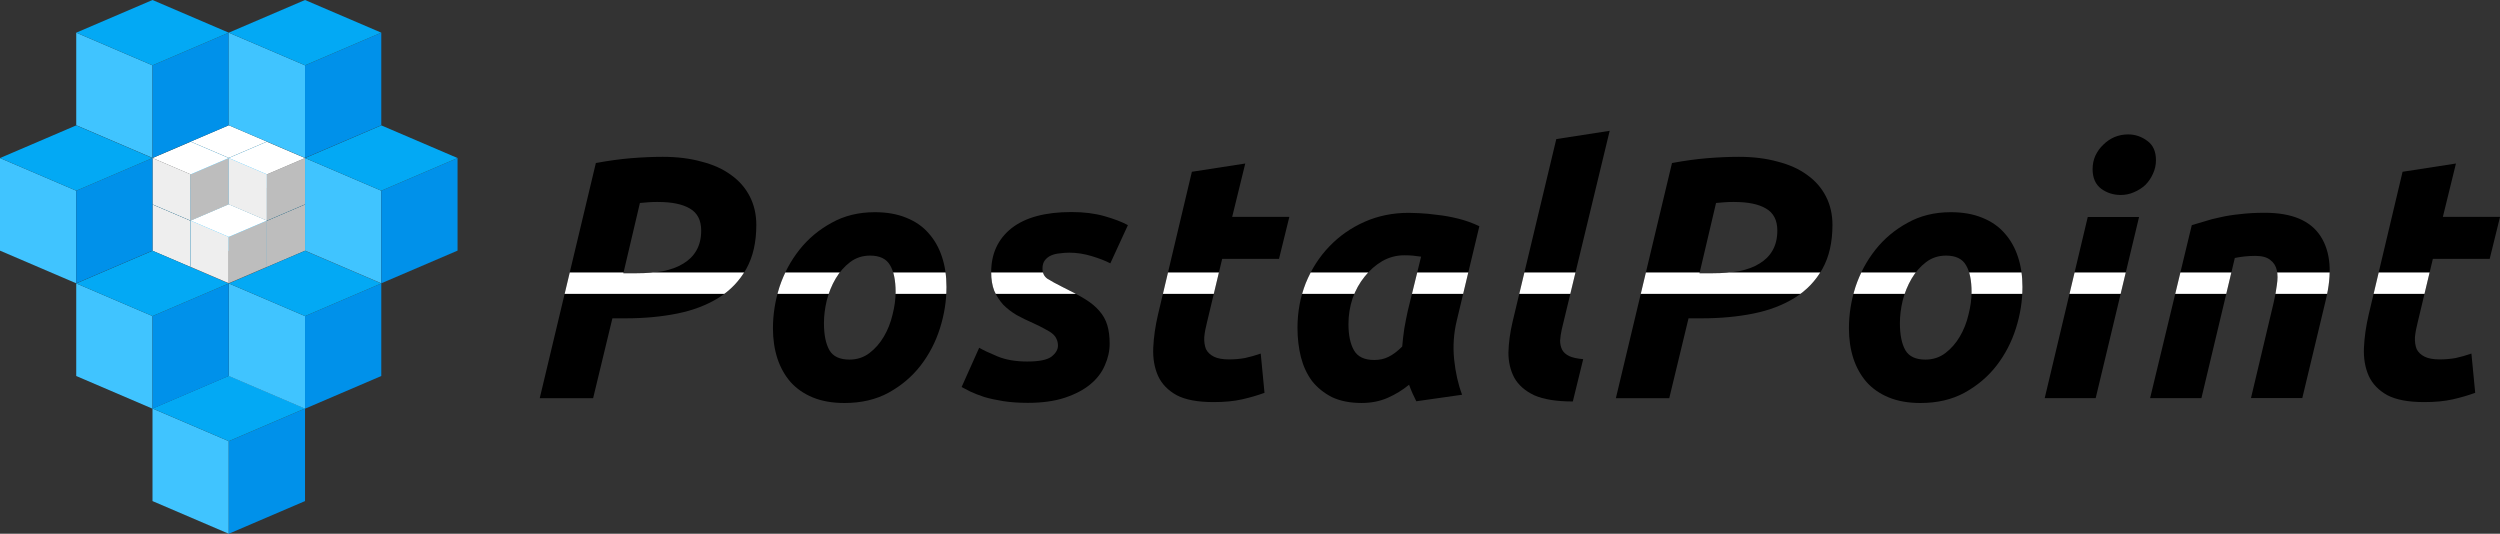 <?xml version="1.0" encoding="UTF-8"?>
<svg width="81.953mm" height="17.496mm" version="1.1" viewBox="0 0 81.953 17.496" xmlns="http://www.w3.org/2000/svg" xmlns:cc="http://creativecommons.org/ns#" xmlns:dc="http://purl.org/dc/elements/1.1/" xmlns:rdf="http://www.w3.org/1999/02/22-rdf-syntax-ns#">
 <rect x="0" y="0" width="81.953" height="17.496" fill="#333333" stroke="none"/>
 <defs>
  <clipPath id="clipPath965">
   <rect x="73.099" y="121.75" width="66.791" height=".702" fill="#2196f3" style="paint-order:normal"/>
  </clipPath>
 </defs>
 <g transform="translate(-49.738 -106.82)">
  <g transform="translate(-7.303 -5.999)">
   <g stroke-width=".265px">
    <g aria-label="PostalPoint">
     <path d="m78.763 117.96q0.711 0 1.276 0.158 0.576 0.147 0.971 0.44 0.395 0.282 0.61 0.7 0.214 0.418 0.214 0.937 0 0.847-0.327 1.434-0.327 0.587-0.903 0.948-0.576 0.361-1.355 0.519t-1.693 0.158h-0.44l-0.632 2.619h-1.75l1.84-7.71q0.61-0.113 1.151-0.158 0.553-0.045 1.039-0.045zm-0.147 1.479q-0.192 0-0.327 0.011-0.135 0.011-0.271 0.023l-0.542 2.303h0.44q0.474 0 0.858-0.068 0.395-0.079 0.666-0.248 0.282-0.169 0.429-0.429 0.158-0.271 0.158-0.655 0-0.508-0.373-0.722-0.361-0.214-1.039-0.214z"/>
     <path d="m84.728 126.03q-0.598 0-1.039-0.181-0.44-0.181-0.734-0.508-0.282-0.327-0.429-0.768-0.147-0.452-0.147-0.993 0-0.677 0.214-1.355 0.226-0.677 0.655-1.219 0.429-0.542 1.05-0.881 0.621-0.35 1.422-0.35 0.587 0 1.027 0.181 0.452 0.181 0.734 0.508 0.293 0.327 0.44 0.779 0.147 0.44 0.147 0.982 0 0.677-0.214 1.355-0.214 0.677-0.632 1.219-0.418 0.542-1.05 0.892-0.621 0.339-1.445 0.339zm0.835-4.832q-0.373 0-0.655 0.214-0.282 0.214-0.474 0.542-0.192 0.327-0.293 0.722-0.09 0.384-0.09 0.734 0 0.576 0.181 0.892 0.181 0.305 0.655 0.305 0.373 0 0.655-0.214t0.474-0.542q0.192-0.327 0.282-0.711 0.102-0.395 0.102-0.745 0-0.576-0.181-0.881-0.181-0.316-0.655-0.316z"/>
     <path d="m90.718 124.67q0.576 0 0.79-0.158 0.214-0.169 0.214-0.361 0-0.124-0.045-0.214-0.034-0.09-0.124-0.169-0.09-0.079-0.248-0.158-0.158-0.09-0.406-0.203-0.282-0.124-0.531-0.26-0.248-0.147-0.44-0.339-0.181-0.203-0.293-0.452-0.102-0.26-0.102-0.61 0-0.914 0.666-1.445 0.677-0.531 1.964-0.531 0.61 0 1.084 0.135 0.474 0.135 0.768 0.294l-0.576 1.253q-0.237-0.124-0.61-0.237t-0.734-0.113q-0.158 0-0.316 0.023-0.147 0.011-0.282 0.068-0.124 0.056-0.203 0.158-0.079 0.102-0.079 0.271 0 0.226 0.169 0.339 0.181 0.113 0.497 0.271 0.44 0.214 0.734 0.395 0.293 0.181 0.463 0.384 0.181 0.203 0.26 0.463 0.079 0.26 0.079 0.61 0 0.361-0.158 0.711-0.147 0.35-0.474 0.621-0.327 0.271-0.835 0.44-0.508 0.169-1.219 0.169-0.44 0-0.801-0.056-0.35-0.056-0.621-0.135-0.271-0.09-0.463-0.181-0.181-0.09-0.282-0.147l0.576-1.287q0.192 0.113 0.598 0.282 0.406 0.169 0.982 0.169z"/>
     <path d="m96.112 118.45 1.75-0.271-0.429 1.75h1.874l-0.339 1.377h-1.863l-0.497 2.077q-0.068 0.26-0.09 0.485-0.011 0.226 0.056 0.395 0.079 0.158 0.26 0.248 0.181 0.09 0.497 0.09 0.271 0 0.519-0.045 0.26-0.056 0.519-0.147l0.124 1.287q-0.339 0.124-0.734 0.214-0.395 0.09-0.937 0.09-0.779 0-1.208-0.226-0.429-0.237-0.61-0.632-0.181-0.406-0.158-0.926 0.023-0.519 0.158-1.095z"/>
     <path d="m104.8 123.31q-0.158 0.643-0.09 1.298 0.068 0.643 0.26 1.151l-1.501 0.214q-0.068-0.135-0.124-0.26-0.056-0.124-0.113-0.282-0.316 0.26-0.7 0.429-0.384 0.169-0.858 0.169-0.564 0-0.971-0.192-0.395-0.203-0.655-0.531-0.248-0.339-0.361-0.779-0.113-0.452-0.113-0.96 0-0.779 0.271-1.468 0.282-0.689 0.768-1.197 0.497-0.519 1.163-0.813t1.445-0.293q0.102 0 0.35 0.011 0.26 0.011 0.587 0.056 0.327 0.034 0.689 0.124 0.361 0.09 0.689 0.248zm-1.174-2.077q-0.147-0.023-0.271-0.034-0.113-0.011-0.282-0.011-0.384 0-0.722 0.192-0.327 0.192-0.576 0.508-0.248 0.305-0.395 0.711-0.135 0.406-0.135 0.847 0 0.542 0.181 0.858t0.666 0.316q0.26 0 0.463-0.102 0.214-0.102 0.452-0.339 0.023-0.282 0.068-0.587 0.056-0.316 0.113-0.576z"/>
     <path d="m108.6 125.98q-0.801 0-1.264-0.203-0.452-0.214-0.655-0.576-0.192-0.361-0.192-0.824 0.011-0.474 0.135-1.005l1.434-5.994 1.75-0.271-1.569 6.502q-0.045 0.203-0.056 0.373 0 0.169 0.068 0.305 0.068 0.124 0.226 0.203 0.169 0.079 0.463 0.102z"/>
     <path d="m114.04 117.96q0.711 0 1.276 0.158 0.576 0.147 0.971 0.44 0.395 0.282 0.61 0.7t0.214 0.937q0 0.847-0.327 1.434-0.327 0.587-0.903 0.948-0.576 0.361-1.355 0.519-0.779 0.158-1.693 0.158h-0.44l-0.632 2.619h-1.75l1.84-7.71q0.61-0.113 1.151-0.158 0.553-0.045 1.039-0.045zm-0.147 1.479q-0.192 0-0.327 0.011-0.135 0.011-0.271 0.023l-0.542 2.303h0.44q0.474 0 0.858-0.068 0.395-0.079 0.666-0.248 0.282-0.169 0.429-0.429 0.158-0.271 0.158-0.655 0-0.508-0.373-0.722-0.361-0.214-1.039-0.214z"/>
     <path d="m120 126.03q-0.598 0-1.039-0.181t-0.734-0.508q-0.282-0.327-0.429-0.768-0.147-0.452-0.147-0.993 0-0.677 0.214-1.355 0.226-0.677 0.655-1.219 0.429-0.542 1.05-0.881 0.621-0.35 1.422-0.35 0.587 0 1.027 0.181 0.452 0.181 0.734 0.508 0.294 0.327 0.44 0.779 0.147 0.44 0.147 0.982 0 0.677-0.214 1.355-0.214 0.677-0.632 1.219-0.418 0.542-1.05 0.892-0.621 0.339-1.445 0.339zm0.835-4.832q-0.373 0-0.655 0.214-0.282 0.214-0.474 0.542-0.192 0.327-0.294 0.722-0.09 0.384-0.09 0.734 0 0.576 0.181 0.892 0.181 0.305 0.655 0.305 0.373 0 0.655-0.214 0.282-0.214 0.474-0.542 0.192-0.327 0.282-0.711 0.102-0.395 0.102-0.745 0-0.576-0.181-0.881-0.181-0.316-0.655-0.316z"/>
     <path d="m125.74 125.87h-1.671l1.411-5.938h1.682zm0.813-6.66q-0.35 0-0.632-0.203-0.282-0.214-0.282-0.643 0-0.237 0.09-0.44 0.102-0.214 0.26-0.361 0.158-0.158 0.361-0.248 0.214-0.09 0.452-0.09 0.35 0 0.632 0.214 0.282 0.203 0.282 0.632 0 0.237-0.102 0.452-0.09 0.203-0.248 0.361-0.158 0.147-0.373 0.237-0.203 0.09-0.44 0.09z"/>
     <path d="m128.89 120.2q0.192-0.056 0.418-0.124 0.237-0.079 0.519-0.135 0.293-0.068 0.643-0.102 0.361-0.045 0.813-0.045 1.332 0 1.829 0.768 0.497 0.768 0.169 2.1l-0.768 3.206h-1.682l0.745-3.138q0.068-0.293 0.102-0.564 0.045-0.282 0-0.485-0.045-0.214-0.214-0.339-0.158-0.135-0.497-0.135-0.327 0-0.666 0.068l-1.095 4.595h-1.682z"/>
     <path d="m135.8 118.45 1.75-0.271-0.429 1.75h1.874l-0.339 1.377h-1.863l-0.497 2.077q-0.068 0.26-0.09 0.485-0.011 0.226 0.056 0.395 0.079 0.158 0.26 0.248 0.181 0.09 0.497 0.09 0.271 0 0.519-0.045 0.26-0.056 0.519-0.147l0.124 1.287q-0.339 0.124-0.734 0.214-0.395 0.09-0.937 0.09-0.779 0-1.208-0.226-0.429-0.237-0.61-0.632-0.181-0.406-0.158-0.926 0.023-0.519 0.158-1.095z"/>
    </g>
    <g clip-path="url(#clipPath965)" fill="#fff" aria-label="PostalPoint">
     <path d="m78.763 117.96q0.711 0 1.276 0.158 0.576 0.147 0.971 0.44 0.395 0.282 0.61 0.7 0.214 0.418 0.214 0.937 0 0.847-0.327 1.434-0.327 0.587-0.903 0.948-0.576 0.361-1.355 0.519t-1.693 0.158h-0.44l-0.632 2.619h-1.75l1.84-7.71q0.61-0.113 1.151-0.158 0.553-0.045 1.039-0.045zm-0.147 1.479q-0.192 0-0.327 0.011-0.135 0.011-0.271 0.023l-0.542 2.303h0.44q0.474 0 0.858-0.068 0.395-0.079 0.666-0.248 0.282-0.169 0.429-0.429 0.158-0.271 0.158-0.655 0-0.508-0.373-0.722-0.361-0.214-1.039-0.214z"/>
     <path d="m84.728 126.03q-0.598 0-1.039-0.181-0.44-0.181-0.734-0.508-0.282-0.327-0.429-0.768-0.147-0.452-0.147-0.993 0-0.677 0.214-1.355 0.226-0.677 0.655-1.219 0.429-0.542 1.05-0.881 0.621-0.35 1.422-0.35 0.587 0 1.027 0.181 0.452 0.181 0.734 0.508 0.293 0.327 0.44 0.779 0.147 0.44 0.147 0.982 0 0.677-0.214 1.355-0.214 0.677-0.632 1.219-0.418 0.542-1.05 0.892-0.621 0.339-1.445 0.339zm0.835-4.832q-0.373 0-0.655 0.214-0.282 0.214-0.474 0.542-0.192 0.327-0.293 0.722-0.09 0.384-0.09 0.734 0 0.576 0.181 0.892 0.181 0.305 0.655 0.305 0.373 0 0.655-0.214t0.474-0.542q0.192-0.327 0.282-0.711 0.102-0.395 0.102-0.745 0-0.576-0.181-0.881-0.181-0.316-0.655-0.316z"/>
     <path d="m90.718 124.67q0.576 0 0.79-0.158 0.214-0.169 0.214-0.361 0-0.124-0.045-0.214-0.034-0.09-0.124-0.169-0.09-0.079-0.248-0.158-0.158-0.09-0.406-0.203-0.282-0.124-0.531-0.26-0.248-0.147-0.44-0.339-0.181-0.203-0.293-0.452-0.102-0.26-0.102-0.61 0-0.914 0.666-1.445 0.677-0.531 1.964-0.531 0.61 0 1.084 0.135 0.474 0.135 0.768 0.294l-0.576 1.253q-0.237-0.124-0.61-0.237t-0.734-0.113q-0.158 0-0.316 0.023-0.147 0.011-0.282 0.068-0.124 0.056-0.203 0.158-0.079 0.102-0.079 0.271 0 0.226 0.169 0.339 0.181 0.113 0.497 0.271 0.44 0.214 0.734 0.395 0.293 0.181 0.463 0.384 0.181 0.203 0.26 0.463 0.079 0.26 0.079 0.61 0 0.361-0.158 0.711-0.147 0.35-0.474 0.621-0.327 0.271-0.835 0.44-0.508 0.169-1.219 0.169-0.44 0-0.801-0.056-0.35-0.056-0.621-0.135-0.271-0.09-0.463-0.181-0.181-0.09-0.282-0.147l0.576-1.287q0.192 0.113 0.598 0.282 0.406 0.169 0.982 0.169z"/>
     <path d="m96.112 118.45 1.75-0.271-0.429 1.75h1.874l-0.339 1.377h-1.863l-0.497 2.077q-0.068 0.26-0.09 0.485-0.011 0.226 0.056 0.395 0.079 0.158 0.26 0.248 0.181 0.09 0.497 0.09 0.271 0 0.519-0.045 0.26-0.056 0.519-0.147l0.124 1.287q-0.339 0.124-0.734 0.214-0.395 0.09-0.937 0.09-0.779 0-1.208-0.226-0.429-0.237-0.61-0.632-0.181-0.406-0.158-0.926 0.023-0.519 0.158-1.095z"/>
     <path d="m104.8 123.31q-0.158 0.643-0.09 1.298 0.068 0.643 0.26 1.151l-1.501 0.214q-0.068-0.135-0.124-0.26-0.056-0.124-0.113-0.282-0.316 0.26-0.7 0.429-0.384 0.169-0.858 0.169-0.564 0-0.971-0.192-0.395-0.203-0.655-0.531-0.248-0.339-0.361-0.779-0.113-0.452-0.113-0.96 0-0.779 0.271-1.468 0.282-0.689 0.768-1.197 0.497-0.519 1.163-0.813t1.445-0.293q0.102 0 0.35 0.011 0.26 0.011 0.587 0.056 0.327 0.034 0.689 0.124 0.361 0.09 0.689 0.248zm-1.174-2.077q-0.147-0.023-0.271-0.034-0.113-0.011-0.282-0.011-0.384 0-0.722 0.192-0.327 0.192-0.576 0.508-0.248 0.305-0.395 0.711-0.135 0.406-0.135 0.847 0 0.542 0.181 0.858t0.666 0.316q0.26 0 0.463-0.102 0.214-0.102 0.452-0.339 0.023-0.282 0.068-0.587 0.056-0.316 0.113-0.576z"/>
     <path d="m108.6 125.98q-0.801 0-1.264-0.203-0.452-0.214-0.655-0.576-0.192-0.361-0.192-0.824 0.011-0.474 0.135-1.005l1.434-5.994 1.75-0.271-1.569 6.502q-0.045 0.203-0.056 0.373 0 0.169 0.068 0.305 0.068 0.124 0.226 0.203 0.169 0.079 0.463 0.102z"/>
     <path d="m114.04 117.96q0.711 0 1.276 0.158 0.576 0.147 0.971 0.44 0.395 0.282 0.61 0.7t0.214 0.937q0 0.847-0.327 1.434-0.327 0.587-0.903 0.948-0.576 0.361-1.355 0.519-0.779 0.158-1.693 0.158h-0.44l-0.632 2.619h-1.75l1.84-7.71q0.61-0.113 1.151-0.158 0.553-0.045 1.039-0.045zm-0.147 1.479q-0.192 0-0.327 0.011-0.135 0.011-0.271 0.023l-0.542 2.303h0.44q0.474 0 0.858-0.068 0.395-0.079 0.666-0.248 0.282-0.169 0.429-0.429 0.158-0.271 0.158-0.655 0-0.508-0.373-0.722-0.361-0.214-1.039-0.214z"/>
     <path d="m120 126.03q-0.598 0-1.039-0.181t-0.734-0.508q-0.282-0.327-0.429-0.768-0.147-0.452-0.147-0.993 0-0.677 0.214-1.355 0.226-0.677 0.655-1.219 0.429-0.542 1.05-0.881 0.621-0.35 1.422-0.35 0.587 0 1.027 0.181 0.452 0.181 0.734 0.508 0.294 0.327 0.44 0.779 0.147 0.44 0.147 0.982 0 0.677-0.214 1.355-0.214 0.677-0.632 1.219-0.418 0.542-1.05 0.892-0.621 0.339-1.445 0.339zm0.835-4.832q-0.373 0-0.655 0.214-0.282 0.214-0.474 0.542-0.192 0.327-0.294 0.722-0.09 0.384-0.09 0.734 0 0.576 0.181 0.892 0.181 0.305 0.655 0.305 0.373 0 0.655-0.214 0.282-0.214 0.474-0.542 0.192-0.327 0.282-0.711 0.102-0.395 0.102-0.745 0-0.576-0.181-0.881-0.181-0.316-0.655-0.316z"/>
     <path d="m125.74 125.87h-1.671l1.411-5.938h1.682zm0.813-6.66q-0.35 0-0.632-0.203-0.282-0.214-0.282-0.643 0-0.237 0.09-0.44 0.102-0.214 0.26-0.361 0.158-0.158 0.361-0.248 0.214-0.09 0.452-0.09 0.35 0 0.632 0.214 0.282 0.203 0.282 0.632 0 0.237-0.102 0.452-0.09 0.203-0.248 0.361-0.158 0.147-0.373 0.237-0.203 0.09-0.44 0.09z"/>
     <path d="m128.89 120.2q0.192-0.056 0.418-0.124 0.237-0.079 0.519-0.135 0.293-0.068 0.643-0.102 0.361-0.045 0.813-0.045 1.332 0 1.829 0.768 0.497 0.768 0.169 2.1l-0.768 3.206h-1.682l0.745-3.138q0.068-0.293 0.102-0.564 0.045-0.282 0-0.485-0.045-0.214-0.214-0.339-0.158-0.135-0.497-0.135-0.327 0-0.666 0.068l-1.095 4.595h-1.682z"/>
     <path d="m135.8 118.45 1.75-0.271-0.429 1.75h1.874l-0.339 1.377h-1.863l-0.497 2.077q-0.068 0.26-0.09 0.485-0.011 0.226 0.056 0.395 0.079 0.158 0.26 0.248 0.181 0.09 0.497 0.09 0.271 0 0.519-0.045 0.26-0.056 0.519-0.147l0.124 1.287q-0.339 0.124-0.734 0.214-0.395 0.09-0.937 0.09-0.779 0-1.208-0.226-0.429-0.237-0.61-0.632-0.181-0.406-0.158-0.926 0.023-0.519 0.158-1.095z"/>
    </g>
   </g>
   <g transform="translate(1.399 2.6)">
    <path d="m61.891 114.86 1.25 0.535v1.518l-1.25-0.535z" fill="#00b0ff" style="paint-order:normal"/>
    <path d="m64.391 114.86-1.25 0.535v1.518l1.25-0.535z" fill="#00b0ff" style="paint-order:normal"/>
    <path d="m64.391 114.86-1.25 0.535-1.25-0.535 1.25-0.535z" fill="#fff" style="paint-order:normal"/>
    <path d="m63.141 116.92 1.25 0.535v1.518l-1.25-0.535z" fill="#00b0ff" style="paint-order:normal"/>
    <path d="m65.641 116.92-1.25 0.535v1.518l1.25-0.535z" fill="#bdbdbd" style="paint-order:normal"/>
    <path d="m65.641 116.92-1.25 0.535-1.25-0.535 1.25-0.535z" fill="#006e9f" style="paint-order:normal"/>
    <path d="m60.641 116.92 1.25 0.535v1.518l-1.25-0.535z" fill="#eee" style="paint-order:normal"/>
    <path d="m63.141 116.92-1.25 0.535v1.518l1.25-0.535z" fill="#00b0ff" style="paint-order:normal"/>
    <path d="m63.141 116.92-1.25 0.535-1.25-0.535 1.25-0.535z" fill="#006e9f" style="paint-order:normal"/>
    <path d="m60.641 115.4 1.25 0.535v1.518l-1.25-0.535z" fill="#eee" style="paint-order:normal"/>
    <path d="m63.141 115.4-1.25 0.535v1.518l1.25-0.535z" fill="#bdbdbd" style="paint-order:normal"/>
    <path d="m63.141 115.4-1.25 0.535-1.25-0.535 1.25-0.535z" fill="#fff" style="paint-order:normal"/>
    <path d="m63.141 115.4 1.25 0.535v1.518l-1.25-0.535z" fill="#eee" style="paint-order:normal"/>
    <path d="m65.641 115.4-1.25 0.535v1.518l1.25-0.535z" fill="#bdbdbd" style="paint-order:normal"/>
    <path d="m65.641 115.4-1.25 0.535-1.25-0.535 1.25-0.535z" fill="#fff" style="paint-order:normal"/>
    <path d="m60.641 123.61 2.5 1.071v3.035l-2.5-1.071z" fill="#40c4ff" style="paint-order:normal"/>
    <path d="m65.641 123.61-2.5 1.071v3.035l2.5-1.071z" fill="#0091ea" style="paint-order:normal"/>
    <path d="m65.641 123.61-2.5 1.071-2.5-1.071 2.5-1.071z" fill="#03a9f4" style="paint-order:normal"/>
    <path d="m58.141 111.29 2.5 1.071v3.035l-2.5-1.071z" fill="#40c4ff" style="paint-order:normal"/>
    <path d="m63.141 111.29-2.5 1.071v3.035l2.5-1.071z" fill="#0091ea" style="paint-order:normal"/>
    <path d="m63.141 111.29-2.5 1.071-2.5-1.071 2.5-1.071z" fill="#03a9f4" style="paint-order:normal"/>
    <path d="m63.141 119.51 2.5 1.071v3.035l-2.5-1.071z" fill="#40c4ff" style="paint-order:normal"/>
    <path d="m68.141 119.51-2.5 1.071v3.035l2.5-1.071z" fill="#0091ea" style="paint-order:normal"/>
    <path d="m68.141 119.51-2.5 1.071-2.5-1.071 2.5-1.071z" fill="#03a9f4" style="paint-order:normal"/>
    <path d="m58.141 119.51 2.5 1.071v3.035l-2.5-1.071z" fill="#40c4ff" style="paint-order:normal"/>
    <path d="m63.141 119.51-2.5 1.071v3.035l2.5-1.071z" fill="#0091ea" style="paint-order:normal"/>
    <path d="m63.141 119.51-2.5 1.071-2.5-1.071 2.5-1.071z" fill="#03a9f4" style="paint-order:normal"/>
    <path d="m65.641 115.4 2.5 1.071v3.035l-2.5-1.071z" fill="#40c4ff" style="paint-order:normal"/>
    <path d="m70.641 115.4-2.5 1.071v3.035l2.5-1.071z" fill="#0091ea" style="paint-order:normal"/>
    <path d="m70.641 115.4-2.5 1.071-2.5-1.071 2.5-1.071z" fill="#03a9f4" style="paint-order:normal"/>
    <path d="m55.641 115.4 2.5 1.071v3.035l-2.5-1.071z" fill="#40c4ff" style="paint-order:normal"/>
    <path d="m60.641 115.4-2.5 1.071v3.035l2.5-1.071z" fill="#0091ea" style="paint-order:normal"/>
    <path d="m60.641 115.4-2.5 1.071-2.5-1.071 2.5-1.071z" fill="#03a9f4" style="paint-order:normal"/>
    <path d="m63.141 111.29 2.5 1.071v3.035l-2.5-1.071z" fill="#40c4ff" style="paint-order:normal"/>
    <path d="m68.141 111.29-2.5 1.071v3.035l2.5-1.071z" fill="#0091ea" style="paint-order:normal"/>
    <path d="m68.141 111.29-2.5 1.071-2.5-1.071 2.5-1.071z" fill="#03a9f4" style="paint-order:normal"/>
    <path d="m61.891 117.45 1.25 0.535v1.518l-1.25-0.535z" fill="#eee" style="paint-order:normal"/>
    <path d="m64.391 117.45-1.25 0.535v1.518l1.25-0.535z" fill="#bdbdbd" style="paint-order:normal"/>
    <path d="m64.391 117.45-1.25 0.535-1.25-0.535 1.25-0.535z" fill="#fff" style="paint-order:normal"/>
   </g>
  </g>
 </g>
</svg>
